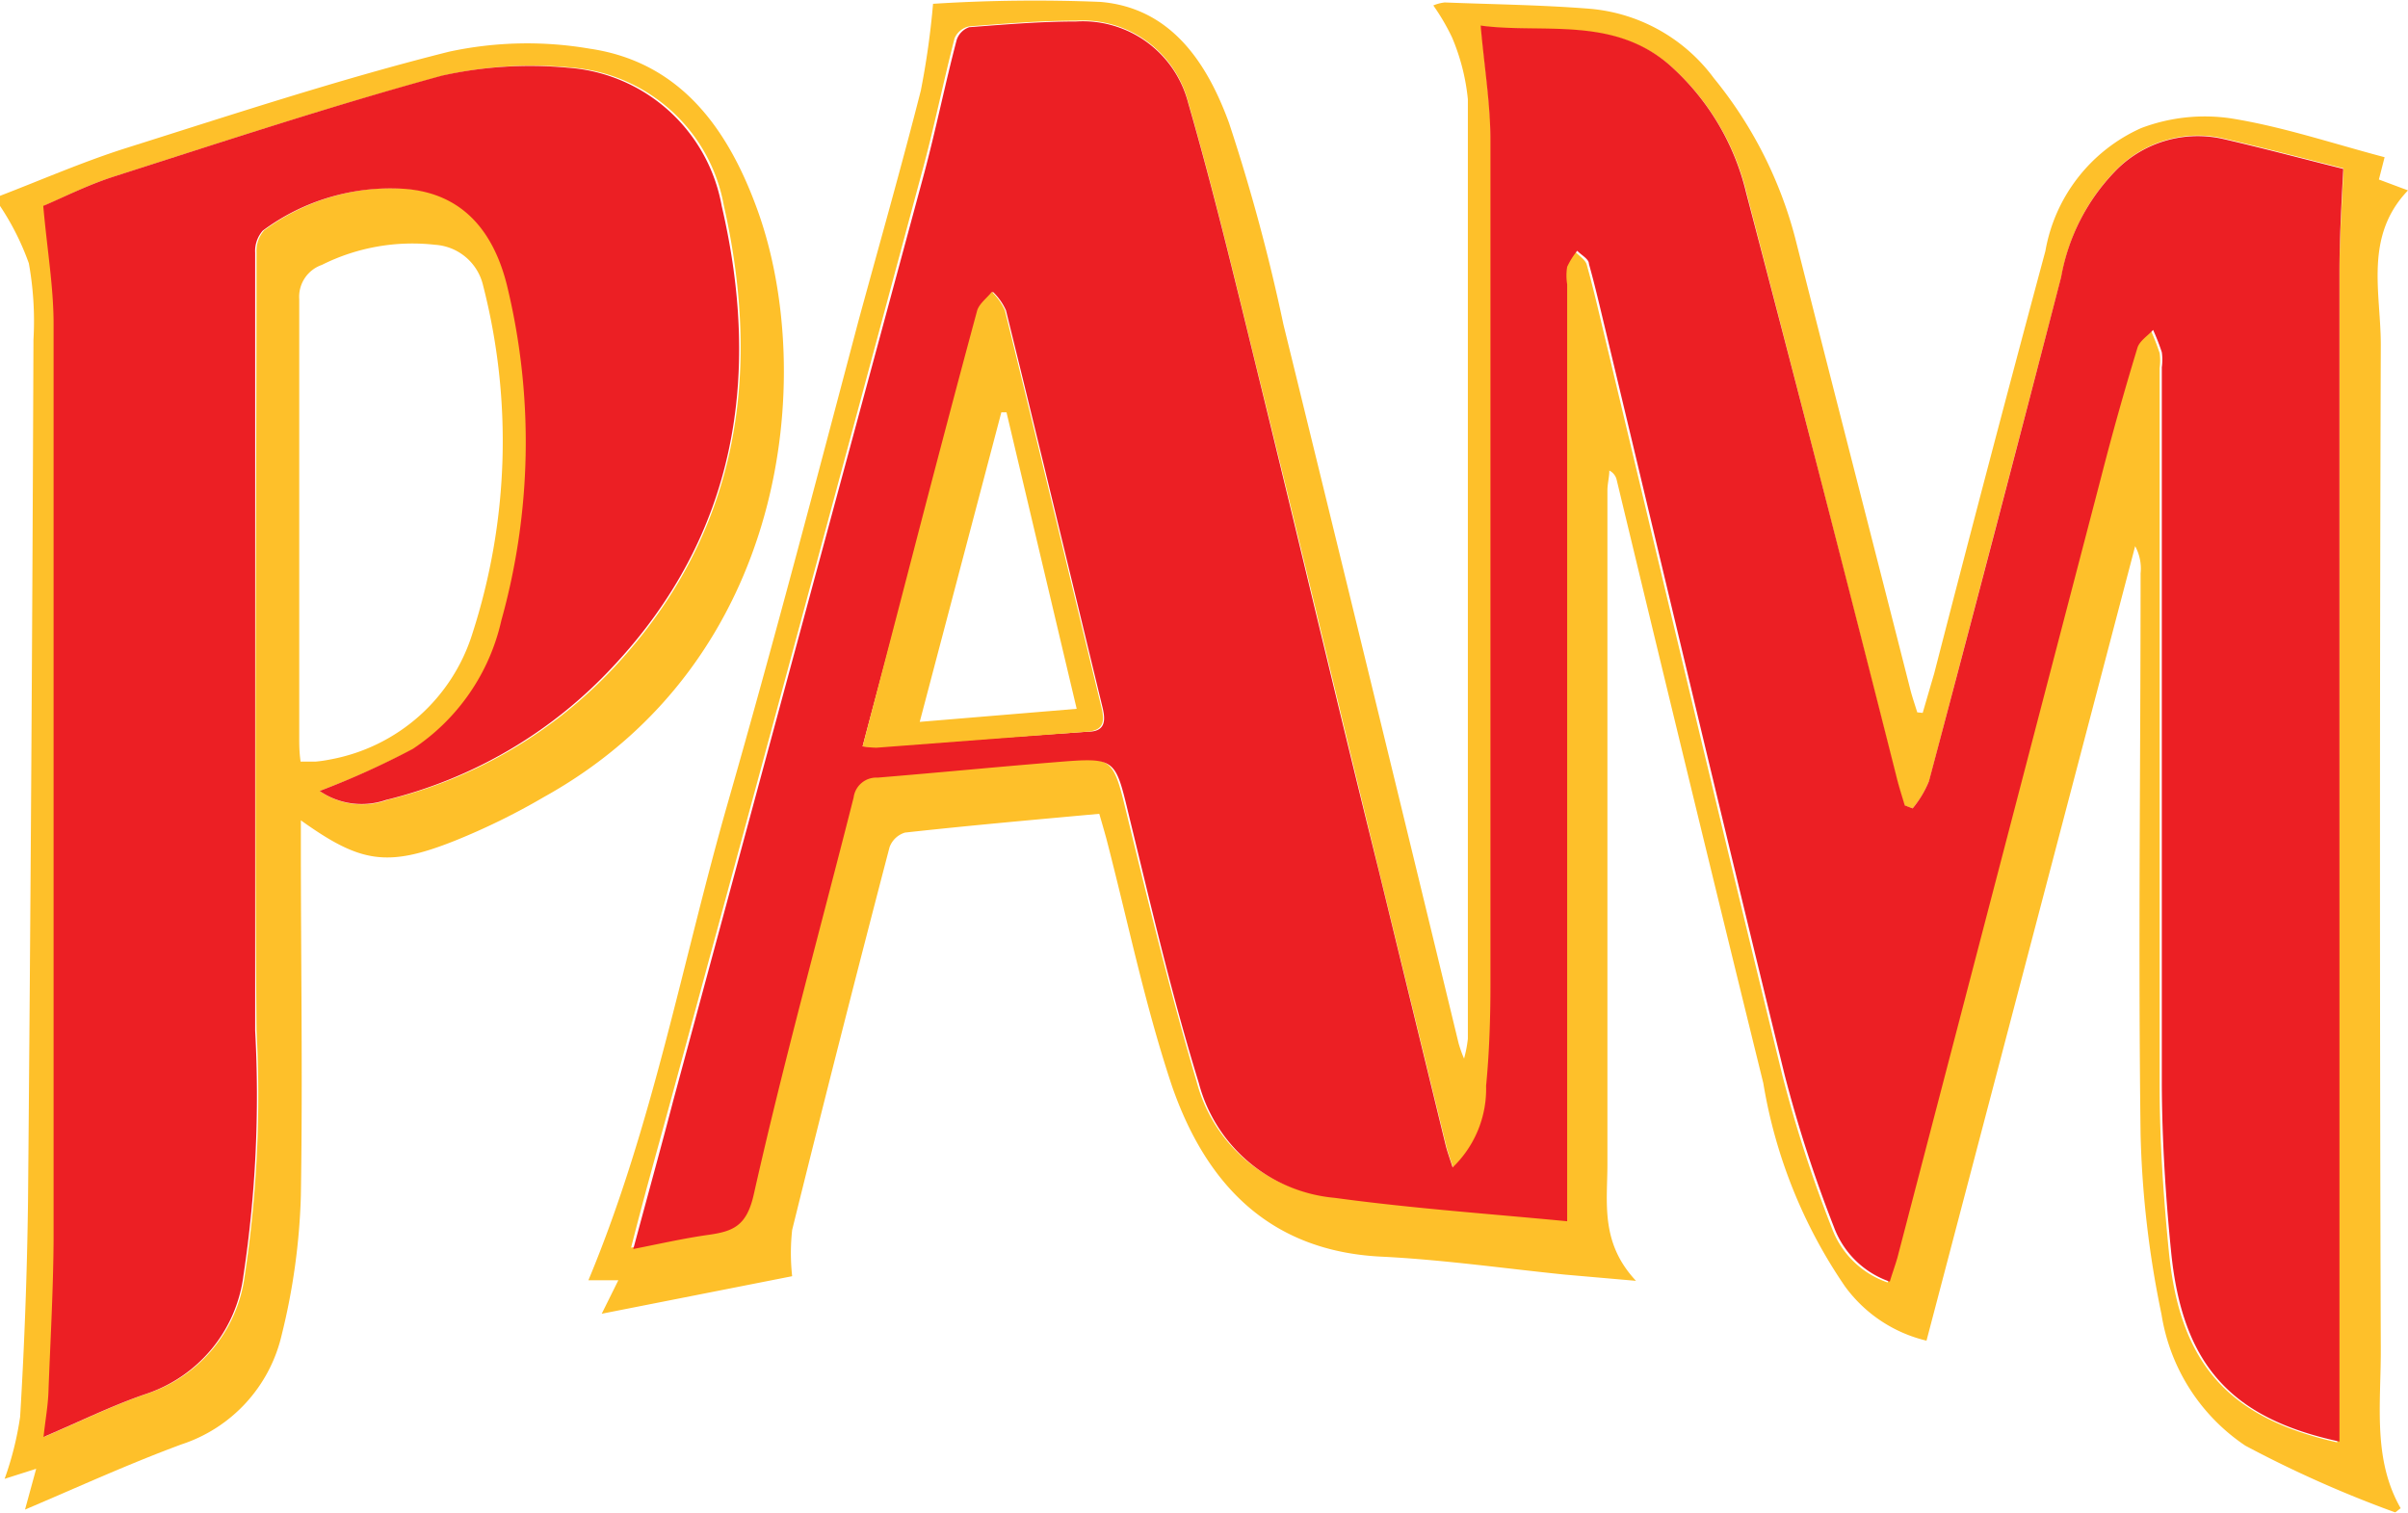 <svg xmlns="http://www.w3.org/2000/svg" viewBox="0 0 88.52 55.62"><defs><style>.cls-1{fill:#fec02a;}.cls-2{fill:#ec1f24;}.cls-3{fill:#fdbf29;}</style></defs><g id="Layer_2" data-name="Layer 2"><g id="Historic"><g id="Awards_Recognition" data-name="Awards &amp; Recognition"><g id="Brand_logos" data-name="Brand logos"><g id="Pam"><path class="cls-1" d="M0,7.2c1.56-.6,3.09-1.27,4.68-1.77C8.61,4.19,12.52,2.9,16.51,1.9a13.61,13.61,0,0,1,5.17-.11c3.41.5,5.14,3.06,6.19,6C30,13.78,29,24.3,20,29.3a24.91,24.91,0,0,1-3.28,1.61c-2.51,1-3.49.8-5.66-.75v.93c0,4.29.07,8.59,0,12.88a24,24,0,0,1-.71,5.13,5.55,5.55,0,0,1-3.67,4C4.73,53.82,2.9,54.66.92,55.5L1.33,54l-1.16.37a11.71,11.71,0,0,0,.57-2.28q.24-4,.29-7.93.14-15.82.2-31.67a11.94,11.94,0,0,0-.17-2.81A9.63,9.63,0,0,0,0,7.57ZM11.75,29.08a2.73,2.73,0,0,0,2.52.32,16.85,16.85,0,0,0,8.34-4.9c4.51-4.85,5.42-10.67,4-16.94a6.19,6.19,0,0,0-5.65-5.08,14.91,14.91,0,0,0-4.63.29C12.23,3.88,8.23,5.2,4.23,6.48c-1,.31-1.89.78-2.6,1.08.14,1.59.38,3,.38,4.35q0,16.82,0,33.63c0,1.88-.12,3.77-.19,5.65,0,.5-.11,1-.18,1.63,1.36-.58,2.53-1.16,3.76-1.58A5.29,5.29,0,0,0,9,46.88a44.29,44.29,0,0,0,.43-9c-.08-9.54,0-19.07,0-28.6a1.13,1.13,0,0,1,.28-.81,7.88,7.88,0,0,1,5.15-1.54c2.28.14,3.4,1.67,3.86,3.69a24.39,24.39,0,0,1-.24,12.18,7.67,7.67,0,0,1-3.25,4.72A30.09,30.09,0,0,1,11.75,29.08ZM11.05,28c.25,0,.41,0,.56,0a5,5,0,0,0,.54-.08,6.75,6.75,0,0,0,5.22-4.64,23,23,0,0,0,.39-12.78A1.94,1.94,0,0,0,16,9a7.44,7.44,0,0,0-4.17.74A1.24,1.24,0,0,0,11,11c0,5.36,0,10.72,0,16.08C11,27.38,11,27.65,11.05,28Z"/><path class="cls-1" d="M70.68,26.21c.14-.48.29-1,.42-1.44q2-7.77,4.09-15.54a6.1,6.1,0,0,1,3.52-4.52A6.59,6.59,0,0,1,82,4.35c1.89.3,3.73.92,5.66,1.43l-.21.82L88.52,7c-1.62,1.69-1,3.75-1,5.67q-.06,18.51,0,37c0,2-.29,4,.73,5.78-.12.09-.19.16-.21.15a42.55,42.55,0,0,1-5.5-2.45,7.15,7.15,0,0,1-3.08-4.82,36.69,36.69,0,0,1-.77-6.6c-.09-6.88,0-13.76,0-20.65a1.72,1.72,0,0,0-.2-1q-3.83,14.6-7.67,29.21a5.19,5.19,0,0,1-3-2,18.57,18.57,0,0,1-3-7.47C63,32.43,61.2,25,59.43,17.64a.51.51,0,0,0-.27-.34c0,.24-.07.49-.07.73q0,11.32,0,22.66c0,.7,0,1.4,0,2.1,0,1.42-.27,2.89,1.05,4.3l-2.63-.23c-2.25-.23-4.49-.55-6.75-.66-4.15-.21-6.45-2.73-7.68-6.28-1-3-1.62-6.05-2.41-9.09-.08-.29-.16-.57-.26-.91-2.41.22-4.78.43-7.14.69a.87.87,0,0,0-.57.54q-1.83,7-3.58,14.07a7.81,7.81,0,0,0,0,1.7l-7,1.38.61-1.23H21.63C24,41.39,25.08,35.36,26.76,29.5S30,17.69,31.56,11.79c.77-2.82,1.57-5.63,2.29-8.46A29.83,29.83,0,0,0,34.3.14,59.16,59.16,0,0,1,40.45.07c2.63.22,3.94,2.29,4.73,4.45a69,69,0,0,1,2,7.41q3.24,13.21,6.44,26.43a4.59,4.59,0,0,0,.2.56,4.7,4.7,0,0,0,.14-.73c0-11.52,0-23,0-34.54a7.75,7.75,0,0,0-.58-2.27A8,8,0,0,0,52.69.2a1.51,1.51,0,0,1,.42-.11c1.77.07,3.54.09,5.31.23A6.34,6.34,0,0,1,63,2.87a15.48,15.48,0,0,1,3,5.91c1.4,5.54,2.83,11.08,4.24,16.63.07.26.16.52.24.78Zm-.37,3.51L70,29.61c-.11-.37-.23-.74-.32-1.12Q67,17.81,64.21,7.11a9.09,9.09,0,0,0-2.76-4.65c-2.13-1.88-4.76-1.19-7-1.5.13,1.5.35,2.87.36,4.25q0,15.49,0,31c0,1.24,0,2.5-.16,3.73a4,4,0,0,1-1.23,3c-.11-.34-.19-.56-.25-.79L50.69,32c-1.52-6.23-3-12.47-4.55-18.7-.78-3.19-1.55-6.39-2.46-9.54a4,4,0,0,0-4.12-3c-1.31,0-2.62.11-3.93.21a.74.74,0,0,0-.54.44c-.43,1.67-.77,3.37-1.22,5q-4.57,17-9.2,34c-.49,1.8-1,3.6-1.47,5.46,1-.19,1.86-.4,2.76-.52s1.41-.33,1.67-1.49c1.1-4.89,2.44-9.73,3.67-14.59a.84.84,0,0,1,.88-.73c2.19-.18,4.37-.4,6.56-.57s2.17-.14,2.69,2c.8,3.28,1.6,6.56,2.56,9.8a5.69,5.69,0,0,0,5,4.22c2.86.39,5.74.59,8.54.86V42.74q0-16.14,0-32.26a2,2,0,0,1,0-.64,2.89,2.89,0,0,1,.37-.59c.15.16.38.3.43.48.23.82.42,1.65.62,2.48,2.18,9.11,4.34,18.22,6.57,27.32a48.44,48.44,0,0,0,1.82,5.62,3.35,3.35,0,0,0,2.05,2c.1-.33.2-.6.28-.88l7.49-28.7q.61-2.39,1.33-4.74c.07-.26.38-.45.58-.67a8.18,8.18,0,0,1,.32.82,2,2,0,0,1,0,.55c0,8.8,0,17.6,0,26.4,0,2,.14,4.08.34,6.1.41,4.13,2.2,6.1,6.19,7V51.24Q86,30.63,86,10c0-1.23.09-2.46.15-3.81-1.36-.34-2.86-.74-4.37-1.09a4.22,4.22,0,0,0-4,1.16,7.48,7.48,0,0,0-2,3.9q-2.42,9.29-4.86,18.54A3.8,3.8,0,0,1,70.31,29.72Z"/><path class="cls-2" d="M11.75,29.08a30.09,30.09,0,0,0,3.43-1.55,7.67,7.67,0,0,0,3.25-4.72,24.39,24.39,0,0,0,.24-12.18c-.46-2-1.58-3.55-3.86-3.69A7.88,7.88,0,0,0,9.66,8.48a1.13,1.13,0,0,0-.28.81c0,9.53,0,19.06,0,28.6a44.29,44.29,0,0,1-.43,9,5.29,5.29,0,0,1-3.59,4.36c-1.23.42-2.4,1-3.76,1.58.07-.64.16-1.13.18-1.63.07-1.88.18-3.77.19-5.65q0-16.82,0-33.63c0-1.38-.24-2.76-.38-4.35.71-.3,1.63-.77,2.6-1.08,4-1.28,8-2.6,12.06-3.71a14.91,14.91,0,0,1,4.63-.29,6.19,6.19,0,0,1,5.65,5.08c1.46,6.27.55,12.09-4,16.94a16.85,16.85,0,0,1-8.34,4.9A2.73,2.73,0,0,1,11.75,29.08Z"/><path class="cls-2" d="M70.31,29.72a3.8,3.8,0,0,0,.6-1q2.46-9.26,4.86-18.54a7.48,7.48,0,0,1,2-3.9,4.22,4.22,0,0,1,4-1.16c1.51.35,3,.75,4.37,1.09C86.07,7.57,86,8.8,86,10q0,20.6,0,41.21V53c-4-.86-5.78-2.83-6.19-7-.2-2-.33-4.06-.34-6.1,0-8.8,0-17.6,0-26.4a2,2,0,0,0,0-.55,8.18,8.18,0,0,0-.32-.82c-.2.22-.51.41-.58.67q-.72,2.36-1.33,4.74l-7.49,28.7c-.08.28-.18.55-.28.88a3.35,3.35,0,0,1-2.05-2,48.44,48.44,0,0,1-1.82-5.62c-2.23-9.1-4.39-18.21-6.57-27.32-.2-.83-.39-1.66-.62-2.48,0-.18-.28-.32-.43-.48a2.89,2.89,0,0,0-.37.59,2,2,0,0,0,0,.64q0,16.13,0,32.26v2.19c-2.8-.27-5.68-.47-8.54-.86a5.69,5.69,0,0,1-5-4.22c-1-3.24-1.76-6.52-2.56-9.8-.52-2.15-.47-2.18-2.69-2s-4.37.39-6.56.57a.84.84,0,0,0-.88.73c-1.23,4.86-2.57,9.7-3.67,14.59-.26,1.16-.75,1.36-1.67,1.49s-1.79.33-2.76.52c.5-1.86,1-3.66,1.47-5.46q4.6-17,9.2-34c.45-1.67.79-3.37,1.22-5A.74.74,0,0,1,35.63,1C36.94.9,38.25.79,39.56.79a4,4,0,0,1,4.12,3c.91,3.15,1.68,6.35,2.46,9.54,1.53,6.23,3,12.47,4.55,18.7l2.46,10.1c.06.23.14.45.25.79a4,4,0,0,0,1.23-3c.12-1.23.16-2.49.16-3.73q0-15.49,0-31c0-1.38-.23-2.75-.36-4.25,2.27.31,4.9-.38,7,1.5a9.09,9.09,0,0,1,2.76,4.65Q67,17.79,69.7,28.49c.09.38.21.75.32,1.12Zm-38.6-2.28a3.31,3.31,0,0,0,.51,0L40,26.9c.65,0,.64-.43.53-.89-1.18-4.87-2.35-9.74-3.55-14.6a2.17,2.17,0,0,0-.48-.68c-.18.23-.46.43-.54.69-.8,3-1.57,5.93-2.35,8.89C33,22.66,32.35,25,31.71,27.44Z"/><path class="cls-3" d="M31.71,27.44c.64-2.44,1.25-4.78,1.86-7.13.78-3,1.55-5.93,2.35-8.89.08-.26.36-.46.54-.69a2.17,2.17,0,0,1,.48.68c1.2,4.86,2.37,9.73,3.55,14.6.11.46.12.85-.53.89l-7.74.59A3.31,3.31,0,0,1,31.71,27.44ZM37,15.16h-.19l-3,11.38,5.77-.48Z"/></g></g></g></g></g></svg>